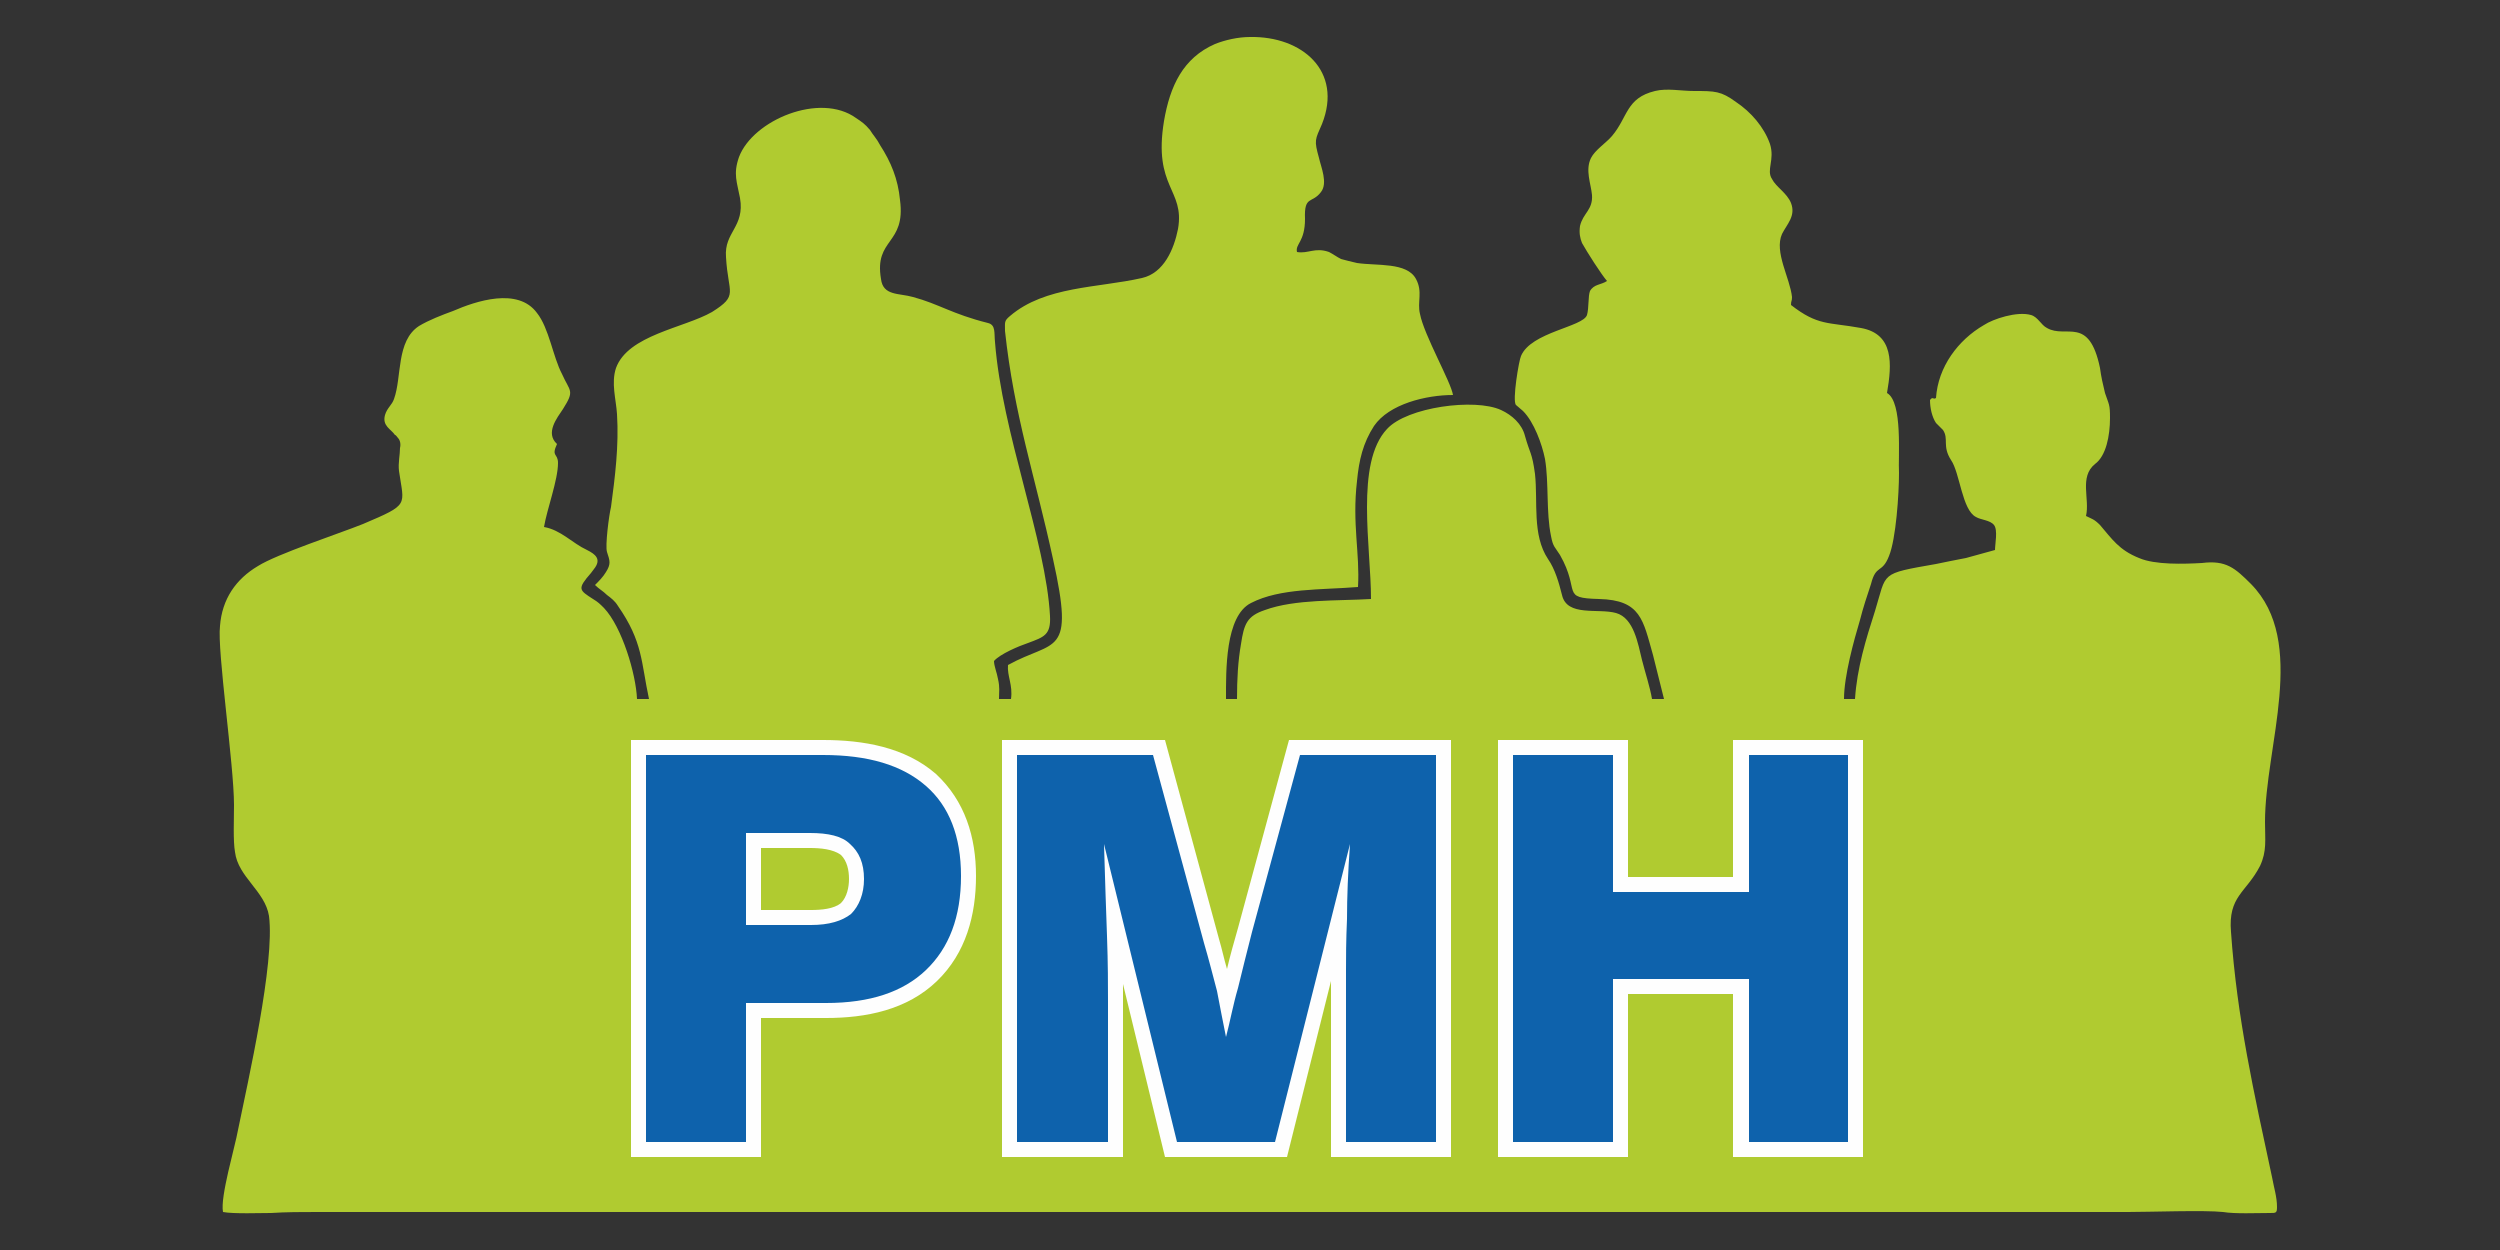 <?xml version="1.0" encoding="UTF-8"?>
<!DOCTYPE svg PUBLIC "-//W3C//DTD SVG 1.1//EN" "http://www.w3.org/Graphics/SVG/1.1/DTD/svg11.dtd">
<!-- Creator: CorelDRAW X7 -->
<svg xmlns="http://www.w3.org/2000/svg" xml:space="preserve" width="2500px" height="1250px" version="1.1" style="shape-rendering:geometricPrecision; text-rendering:geometricPrecision; image-rendering:optimizeQuality; fill-rule:evenodd; clip-rule:evenodd"
viewBox="0 0 2500 1250"
 xmlns:xlink="http://www.w3.org/1999/xlink">
 <rect x="0" y="0" width="2500" height="1250" fill="#333333" stroke="none"/>
 <defs>
  <style type="text/css">
   <![CDATA[
    .fil0 {fill:none}
    .fil2 {fill:#FEFEFE}
    .fil1 {fill:#B0CB30}
    .fil3 {fill:#0E62AC}
   ]]>
  </style>
 </defs>
 <g id="Ebene_x0020_1">
  <rect class="fil0" width="2500" height="1250"/>
  <path class="fil1" d="M1297 252c-2,-8 8,-10 8,-33 -1,-24 7,-15 16,-27 7,-9 0,-25 -2,-34 -5,-18 -4,-18 3,-34 21,-53 -20,-88 -72,-87 -12,0 -25,3 -35,7 -32,14 -45,42 -51,77 -11,67 21,68 14,108 -4,20 -14,44 -36,49 -44,10 -97,8 -132,38 -6,5 -5,6 -5,15 9,84 30,145 48,228 22,99 2,80 -45,106 -1,11 5,20 3,34l-12 0c0,-8 1,-11 -1,-20 -1,-6 -4,-13 -4,-18 6,-7 25,-15 34,-18 16,-6 23,-8 22,-27 -4,-75 -48,-183 -55,-274 -1,-9 1,-17 -7,-19 -36,-9 -49,-19 -75,-26 -14,-4 -30,-1 -32,-18 -7,-41 25,-34 19,-79 -2,-21 -9,-38 -20,-55 -3,-6 -7,-10 -10,-15 -5,-6 -8,-8 -14,-12 -36,-26 -103,2 -117,39 -6,17 -2,25 1,41 5,29 -16,34 -14,59 2,37 13,38 -14,55 -28,16 -84,23 -96,56 -5,15 0,31 1,46 2,32 -2,63 -6,93 -2,8 -6,39 -4,45 3,9 4,12 -1,20 -3,5 -7,9 -11,13 4,4 8,6 12,10 4,3 8,6 11,11 25,36 23,56 31,93l-12 0c-1,-25 -15,-72 -33,-91 -4,-4 -6,-6 -11,-9 -14,-9 -16,-10 -2,-26 1,-1 2,-3 3,-4 8,-10 1,-15 -7,-19 -15,-7 -26,-20 -43,-23 3,-18 14,-47 14,-64 0,-10 -7,-6 -1,-19 -12,-11 0,-26 6,-35 12,-19 7,-17 -1,-35 -9,-17 -13,-46 -25,-61 -19,-26 -61,-12 -84,-2 -11,4 -24,9 -34,15 -23,15 -17,51 -25,73 -2,6 -7,9 -9,16 -3,11 6,14 10,20 1,0 2,2 3,3 2,2 3,6 2,10 0,7 -2,15 -1,23 5,35 11,33 -36,53 -25,10 -86,30 -105,42 -22,13 -36,33 -38,60 -3,24 14,139 14,179 0,14 -1,36 1,47 3,25 30,39 34,64 6,47 -21,165 -31,214 -3,17 -18,67 -15,82 10,2 38,1 48,1 15,-1 31,-1 46,-1 604,0 1207,0 1811,0 21,0 77,-2 95,0 12,2 34,1 47,1 6,0 7,0 7,-6 0,-10 -3,-19 -5,-30 -18,-84 -35,-159 -41,-245 -3,-36 15,-39 29,-66 7,-15 5,-26 5,-44 0,-76 43,-180 -14,-238 -16,-16 -25,-24 -49,-21 -18,1 -47,2 -63,-5 -20,-8 -27,-19 -39,-33 -6,-6 -8,-6 -14,-9 4,-17 -7,-39 9,-52 11,-8 15,-28 15,-46 0,-14 -1,-13 -5,-25 -2,-8 -4,-17 -5,-25 -11,-53 -34,-29 -53,-40 -6,-3 -9,-11 -16,-13 -14,-4 -38,4 -47,10 -26,15 -46,42 -48,73 -3,2 -3,-2 -6,2 0,8 2,17 6,23 2,2 4,4 7,7 6,9 -1,16 8,30 9,13 11,50 25,57 5,3 14,3 18,8 4,5 1,19 1,25l-29 8c-10,2 -21,4 -30,6 -57,10 -49,8 -61,47 -9,28 -18,57 -20,88l-11 0c0,-23 10,-59 16,-79 3,-12 7,-24 11,-36 5,-20 11,-10 18,-28 7,-17 10,-62 10,-83 -1,-16 4,-71 -12,-80 5,-29 7,-59 -26,-65 -33,-6 -43,-2 -70,-23 0,-5 1,-3 1,-8 -2,-19 -18,-45 -10,-63 5,-10 14,-18 9,-31 -4,-10 -15,-16 -19,-24 -6,-9 3,-19 -2,-35 -6,-17 -19,-32 -34,-42 -15,-11 -21,-11 -42,-11 -13,0 -27,-3 -39,0 -29,7 -27,26 -43,45 -6,7 -17,14 -21,22 -6,12 0,26 1,37 1,15 -9,18 -12,31 -1,7 0,12 2,17 5,9 19,31 25,38 -6,4 -13,3 -17,10 -2,5 -1,17 -3,24 -4,12 -56,17 -66,41 -2,4 -9,45 -5,49l7 6c11,11 19,33 22,48 4,24 1,53 6,77 2,11 4,11 9,19 21,37 0,43 39,44 42,1 44,21 54,56l11 44 -12 0c-2,-12 -7,-27 -10,-39 -4,-16 -8,-42 -26,-47 -18,-5 -49,4 -54,-18 -3,-12 -7,-26 -14,-36 -16,-24 -10,-57 -13,-85 -3,-22 -5,-20 -10,-38 -3,-12 -13,-21 -24,-26 -26,-12 -94,-3 -114,19 -32,34 -16,118 -16,170 -33,2 -76,0 -106,11 -18,6 -21,14 -24,34 -3,17 -4,35 -4,55l-11 0c0,-28 -1,-83 25,-96 29,-15 70,-13 107,-16 2,-34 -6,-63 -1,-106 2,-21 6,-38 17,-55 15,-22 52,-31 79,-31 -2,-13 -29,-60 -33,-81 -3,-12 3,-22 -4,-35 -9,-17 -39,-13 -59,-16 -5,-1 -12,-3 -16,-4 -4,-2 -8,-5 -12,-7 -14,-5 -21,2 -32,0z"/>
  <path class="fil2" d="M761 1018l0 139 -130 0 0 -417 192 0c40,0 82,7 113,34 29,27 40,63 40,102 0,39 -10,77 -39,105 -30,29 -71,37 -111,37l-65 0zm466 -49c3,-13 7,-27 11,-41l51 -188 162 0 0 417 -120 0 0 -176 -44 176 -122 0 -42 -173c0,6 0,11 0,17l0 156 -121 0 0 -417 163 0 54 199c3,10 5,20 8,30zm401 -92l105 0 0 -137 130 0 0 417 -130 0 0 -163 -105 0 0 163 -130 0 0 -417 130 0 0 137zm-867 33l50 0c10,0 23,-1 30,-7 6,-6 8,-16 8,-24 0,-9 -2,-18 -8,-24 -8,-6 -21,-7 -31,-7l-49 0 0 62z"/>
  <path class="fil3" d="M746 925l65 0c18,0 31,-4 40,-11 8,-8 13,-20 13,-35 0,-16 -5,-27 -14,-35 -8,-8 -22,-11 -40,-11l-64 0 0 92zm-100 217l0 -387 177 0c45,0 79,10 103,31 23,20 35,50 35,90 0,41 -12,72 -35,94 -23,22 -56,33 -100,33l-80 0 0 139 -100 0zm371 0l0 -387 136 0 51 188c5,17 9,33 13,48 3,16 6,31 9,46 4,-15 7,-32 12,-49 4,-17 9,-36 14,-56l48 -177 136 0 0 387 -90 0 0 -172c0,-12 0,-29 1,-51 0,-22 1,-47 3,-75l-75 298 -98 0 -73 -298c1,34 2,65 3,92 1,28 1,49 1,65l0 141 -91 0zm496 0l0 -387 100 0 0 137 136 0 0 -137 99 0 0 387 -99 0 0 -163 -136 0 0 163 -100 0z"/>
 </g>
</svg>
